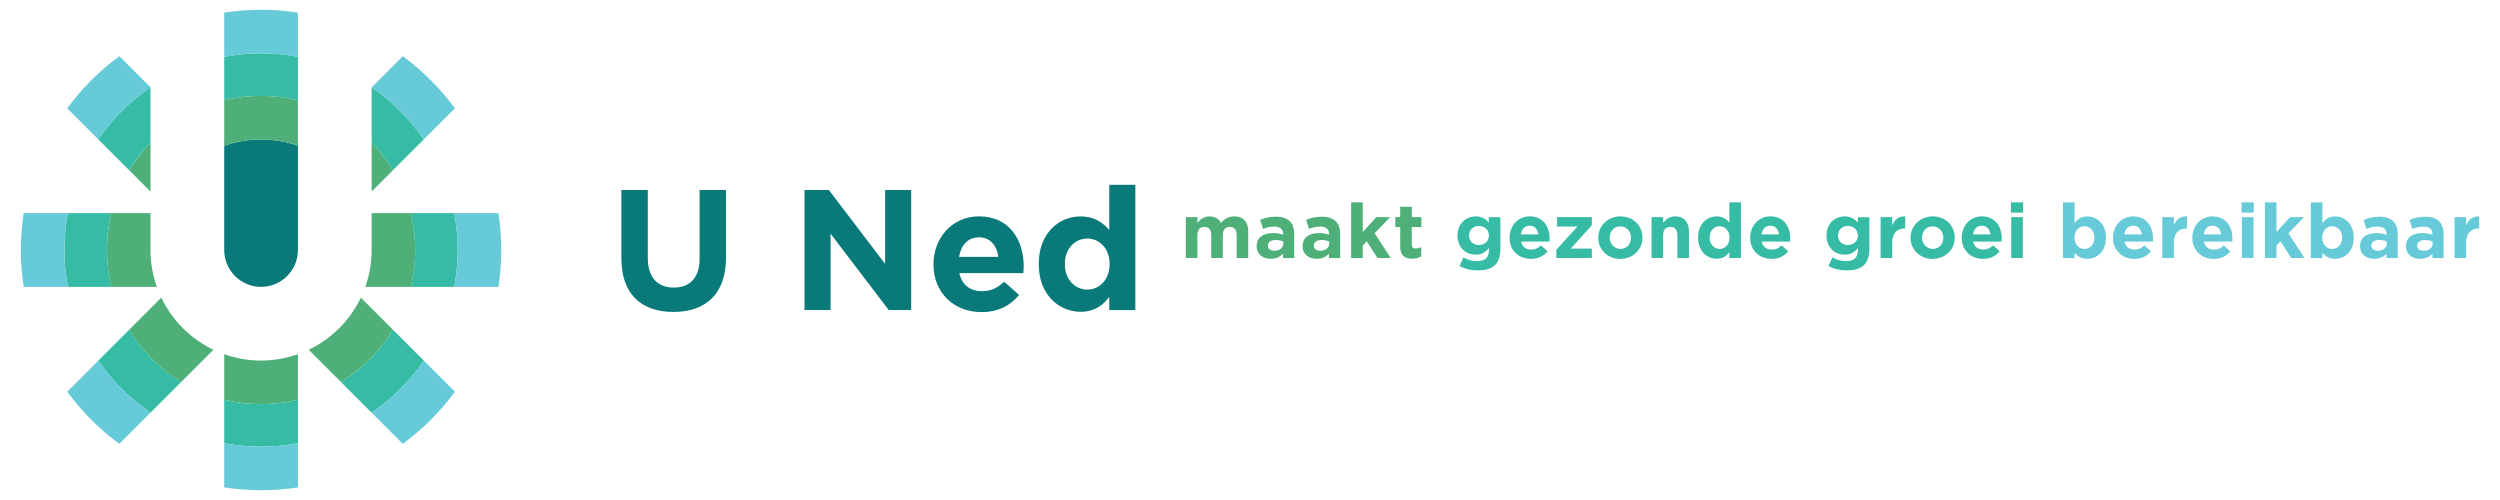 <?xml version="1.0" encoding="UTF-8"?>
<svg id="Layer_1" data-name="Layer 1" xmlns="http://www.w3.org/2000/svg" width="235mm" height="47mm" viewBox="0 0 666.14 133.23">
  <defs>
    <style>
      .cls-1 {
        fill: #097a79;
      }

      .cls-2 {
        fill: #66cad8;
      }

      .cls-3 {
        fill: #36bba5;
      }

      .cls-4 {
        fill: #4eaf78;
      }
    </style>
  </defs>
  <path class="cls-1" d="M59.74,38.84v27.78c0,5.41,4.41,9.82,9.82,9.82s9.82-4.41,9.82-9.82v-27.78c-3.07-1.09-6.38-1.68-9.82-1.68s-6.75.6-9.82,1.68"/>
  <path class="cls-4" d="M40.1,51.04v-13.03c-2.16,2.22-4.07,4.69-5.68,7.35l5.68,5.68Z"/>
  <path class="cls-4" d="M99.02,51.04l5.68-5.68c-1.61-2.66-3.52-5.13-5.68-7.35v13.03Z"/>
  <path class="cls-3" d="M59.74,15.13v11.6c3.15-.77,6.44-1.18,9.82-1.18s6.67.41,9.82,1.18v-11.6c-3.18-.6-6.46-.92-9.82-.92s-6.64.32-9.82.92"/>
  <path class="cls-3" d="M121.04,56.79h-11.6c.77,3.15,1.19,6.44,1.19,9.82s-.41,6.67-1.19,9.82h11.6c.6-3.18.92-6.46.92-9.82s-.32-6.64-.92-9.82"/>
  <path class="cls-3" d="M40.1,109.96l8.2-8.2c-5.67-3.44-10.45-8.21-13.89-13.89l-8.2,8.2c3.71,5.46,8.43,10.17,13.89,13.89"/>
  <path class="cls-3" d="M79.38,118.1v-11.6c-3.15.77-6.44,1.19-9.82,1.19s-6.67-.41-9.82-1.19v11.6c3.18.6,6.46.92,9.82.92s6.64-.32,9.82-.92"/>
  <path class="cls-3" d="M26.21,37.15l8.2,8.2c1.61-2.67,3.52-5.13,5.68-7.35v-14.74c-5.45,3.71-10.17,8.43-13.89,13.89"/>
  <path class="cls-3" d="M112.91,96.07l-8.2-8.2c-3.44,5.68-8.21,10.45-13.89,13.89l8.2,8.2c5.45-3.71,10.17-8.43,13.89-13.89"/>
  <path class="cls-3" d="M18.07,76.43h11.6c-.77-3.15-1.19-6.44-1.19-9.82s.41-6.67,1.19-9.82h-11.6c-.6,3.18-.92,6.46-.92,9.82s.32,6.64.92,9.82"/>
  <path class="cls-3" d="M99.02,23.27v14.74c2.16,2.22,4.07,4.69,5.68,7.35l8.2-8.2c-3.71-5.46-8.43-10.17-13.89-13.89"/>
  <path class="cls-2" d="M69.56,14.21c3.36,0,6.64.32,9.82.92V3.36c-3.2-.49-6.48-.75-9.82-.75s-6.62.26-9.82.75v11.77c3.18-.6,6.46-.92,9.82-.92"/>
  <path class="cls-2" d="M121.96,66.61c0,3.35-.32,6.64-.92,9.82h11.77c.49-3.2.75-6.48.75-9.82s-.26-6.62-.75-9.82h-11.77c.6,3.18.92,6.46.92,9.82"/>
  <path class="cls-2" d="M26.21,96.07l-8.3,8.3c3.89,5.31,8.58,10,13.89,13.89l8.3-8.3c-5.45-3.71-10.17-8.43-13.89-13.89"/>
  <path class="cls-2" d="M69.56,119.02c-3.35,0-6.64-.32-9.82-.92v11.77c3.2.49,6.48.75,9.82.75s6.62-.26,9.82-.75v-11.77c-3.18.6-6.46.92-9.82.92"/>
  <path class="cls-2" d="M40.1,23.27h0l-8.3-8.3c-5.31,3.89-10,8.58-13.89,13.89l8.3,8.3c3.71-5.46,8.43-10.17,13.89-13.89"/>
  <path class="cls-2" d="M99.02,109.96l8.3,8.3c5.31-3.89,10-8.58,13.89-13.89l-8.3-8.3c-3.71,5.46-8.43,10.17-13.89,13.89"/>
  <path class="cls-2" d="M17.15,66.61c0-3.36.32-6.64.92-9.82H6.3c-.49,3.2-.75,6.48-.75,9.82s.26,6.62.75,9.82h11.77c-.6-3.18-.92-6.47-.92-9.82"/>
  <path class="cls-2" d="M99.02,23.27c5.46,3.72,10.17,8.43,13.89,13.89l8.3-8.3c-3.89-5.31-8.58-10-13.89-13.89l-8.3,8.3Z"/>
  <path class="cls-4" d="M109.44,56.79h-10.42v9.82c0,3.44-.6,6.75-1.68,9.82h12.11c.77-3.15,1.19-6.43,1.19-9.82s-.41-6.67-1.19-9.82"/>
  <path class="cls-4" d="M96.15,79.31c-2.9,6.07-7.82,10.98-13.89,13.89l8.56,8.56c5.67-3.44,10.45-8.21,13.89-13.89l-8.56-8.56Z"/>
  <path class="cls-4" d="M69.56,96.07c-3.44,0-6.75-.6-9.82-1.69v12.11c3.15.77,6.43,1.19,9.82,1.19s6.68-.41,9.82-1.19v-12.11c-3.07,1.09-6.38,1.69-9.82,1.69"/>
  <path class="cls-4" d="M42.97,79.31l-8.56,8.56c3.44,5.67,8.22,10.45,13.89,13.89l8.56-8.56c-6.06-2.9-10.98-7.82-13.89-13.89"/>
  <path class="cls-4" d="M40.1,66.61v-9.82h-10.42c-.78,3.15-1.19,6.44-1.19,9.82s.41,6.67,1.19,9.82h12.1c-1.09-3.07-1.68-6.38-1.68-9.82"/>
  <path class="cls-4" d="M69.56,37.15c3.44,0,6.75.6,9.82,1.68v-12.1c-3.14-.77-6.43-1.18-9.82-1.18s-6.67.41-9.82,1.18v12.1c3.07-1.09,6.38-1.68,9.82-1.68"/>
  <path class="cls-1" d="M165.57,68.9v-18.28h7.04v18.1c0,5.21,2.6,7.91,6.9,7.91s6.9-2.61,6.9-7.68v-18.33h7.04v18.05c0,9.69-5.44,14.45-14.03,14.45s-13.85-4.8-13.85-14.22"/>
  <polygon class="cls-1" points="214.36 50.62 220.85 50.62 235.84 70.32 235.84 50.62 242.79 50.62 242.79 82.61 236.8 82.61 221.31 62.27 221.31 82.61 214.36 82.61 214.36 50.62"/>
  <path class="cls-1" d="M248.73,70.5v-.09c0-7,4.98-12.76,12.11-12.76,8.18,0,11.93,6.35,11.93,13.3,0,.55-.05,1.19-.09,1.83h-17.05c.69,3.16,2.88,4.8,5.99,4.8,2.33,0,4.02-.73,5.94-2.51l3.98,3.52c-2.29,2.83-5.58,4.57-10.01,4.57-7.36,0-12.8-5.17-12.8-12.66M266.01,68.45c-.41-3.11-2.24-5.21-5.17-5.21s-4.75,2.06-5.3,5.21h10.47Z"/>
  <path class="cls-1" d="M276.78,70.41v-.09c0-8.18,5.35-12.66,11.16-12.66,3.7,0,5.99,1.69,7.63,3.66v-12.07h6.95v33.37h-6.95v-3.52c-1.69,2.28-4.02,3.98-7.63,3.98-5.71,0-11.16-4.48-11.16-12.66M295.66,70.41v-.09c0-4.07-2.7-6.76-5.94-6.76s-5.99,2.65-5.99,6.76v.09c0,4.07,2.74,6.76,5.99,6.76s5.94-2.7,5.94-6.76"/>
  <path class="cls-3" d="M388.89,70.9l1.06-2.31c1.11.63,2.23.99,3.68.99,2.11,0,3.11-1.02,3.11-2.96v-.53c-.91,1.1-1.91,1.77-3.55,1.77-2.54,0-4.83-1.85-4.83-5.08v-.04c0-3.25,2.33-5.08,4.83-5.08,1.68,0,2.68.71,3.51,1.63v-1.42h3.09v8.43c0,1.95-.47,3.37-1.39,4.29-1.01,1.01-2.58,1.46-4.69,1.46-1.77,0-3.43-.41-4.81-1.14M396.73,62.77v-.04c0-1.48-1.16-2.52-2.66-2.52s-2.64,1.04-2.64,2.52v.04c0,1.5,1.14,2.52,2.64,2.52s2.66-1.03,2.66-2.52"/>
  <path class="cls-3" d="M402.23,63.36v-.04c0-3.11,2.21-5.67,5.38-5.67,3.64,0,5.3,2.82,5.3,5.91,0,.24-.02.53-.04.81h-7.58c.31,1.4,1.28,2.13,2.66,2.13,1.04,0,1.79-.32,2.64-1.11l1.77,1.56c-1.01,1.26-2.48,2.03-4.45,2.03-3.27,0-5.69-2.29-5.69-5.62M409.9,62.45c-.18-1.38-.99-2.31-2.3-2.31s-2.11.91-2.36,2.31h4.65Z"/>
  <polygon class="cls-3" points="414.69 66.57 420.32 60.36 414.88 60.36 414.88 57.86 424.16 57.86 424.16 60.03 418.51 66.25 424.16 66.25 424.16 68.74 414.69 68.74 414.69 66.57"/>
  <path class="cls-3" d="M425.87,63.36v-.04c0-3.12,2.52-5.67,5.91-5.67s5.87,2.5,5.87,5.63v.04c0,3.13-2.52,5.67-5.91,5.67s-5.87-2.5-5.87-5.62M434.6,63.36v-.04c0-1.6-1.16-3.01-2.86-3.01s-2.82,1.36-2.82,2.97v.04c0,1.6,1.16,3.01,2.86,3.01s2.82-1.36,2.82-2.97"/>
  <path class="cls-3" d="M440.06,57.86h3.09v1.54c.71-.91,1.63-1.75,3.19-1.75,2.34,0,3.7,1.54,3.7,4.04v7.05h-3.09v-6.07c0-1.46-.69-2.21-1.87-2.21s-1.93.75-1.93,2.21v6.07h-3.09v-10.89Z"/>
  <path class="cls-3" d="M452.46,63.32v-.04c0-3.64,2.38-5.62,4.95-5.62,1.65,0,2.66.75,3.39,1.62v-5.36h3.09v14.83h-3.09v-1.57c-.75,1.02-1.79,1.77-3.39,1.77-2.54,0-4.95-1.99-4.95-5.63M460.85,63.32v-.04c0-1.81-1.2-3-2.64-3s-2.66,1.18-2.66,3v.04c0,1.81,1.22,3.01,2.66,3.01s2.64-1.2,2.64-3.01"/>
  <path class="cls-3" d="M466.35,63.36v-.04c0-3.11,2.21-5.67,5.38-5.67,3.64,0,5.3,2.82,5.3,5.91,0,.24-.02.53-.04.81h-7.57c.31,1.4,1.28,2.13,2.66,2.13,1.04,0,1.79-.32,2.64-1.11l1.77,1.56c-1.01,1.26-2.48,2.03-4.45,2.03-3.27,0-5.69-2.29-5.69-5.62M474.02,62.45c-.18-1.38-1-2.31-2.3-2.31s-2.11.91-2.36,2.31h4.65Z"/>
  <path class="cls-3" d="M487.21,70.9l1.06-2.31c1.11.63,2.23.99,3.68.99,2.11,0,3.11-1.02,3.11-2.96v-.53c-.91,1.1-1.91,1.77-3.55,1.77-2.54,0-4.83-1.85-4.83-5.08v-.04c0-3.25,2.33-5.08,4.83-5.08,1.69,0,2.68.71,3.51,1.63v-1.42h3.09v8.43c0,1.95-.47,3.37-1.39,4.29-1.01,1.01-2.58,1.46-4.69,1.46-1.77,0-3.43-.41-4.81-1.14M495.05,62.77v-.04c0-1.48-1.16-2.52-2.66-2.52s-2.64,1.04-2.64,2.52v.04c0,1.5,1.14,2.52,2.64,2.52s2.66-1.03,2.66-2.52"/>
  <path class="cls-3" d="M501.1,57.86h3.09v2.2c.63-1.5,1.65-2.48,3.47-2.4v3.23h-.16c-2.05,0-3.31,1.24-3.31,3.84v4.02h-3.09v-10.89Z"/>
  <path class="cls-3" d="M509.08,63.36v-.04c0-3.12,2.52-5.67,5.91-5.67s5.87,2.5,5.87,5.63v.04c0,3.13-2.52,5.67-5.91,5.67s-5.87-2.5-5.87-5.62M517.82,63.36v-.04c0-1.6-1.16-3.01-2.86-3.01s-2.82,1.36-2.82,2.97v.04c0,1.6,1.16,3.01,2.86,3.01s2.82-1.36,2.82-2.97"/>
  <path class="cls-3" d="M522.71,63.36v-.04c0-3.11,2.21-5.67,5.38-5.67,3.64,0,5.3,2.82,5.3,5.91,0,.24-.02.53-.04.81h-7.58c.31,1.4,1.28,2.13,2.66,2.13,1.04,0,1.79-.32,2.64-1.11l1.77,1.56c-1.02,1.26-2.48,2.03-4.45,2.03-3.27,0-5.69-2.29-5.69-5.62M530.38,62.45c-.18-1.38-.99-2.31-2.29-2.31s-2.11.91-2.36,2.31h4.65Z"/>
  <path class="cls-3" d="M535.82,53.92h3.25v2.74h-3.25v-2.74ZM535.91,57.86h3.09v10.89h-3.09v-10.89Z"/>
  <path class="cls-4" d="M315.97,57.86h3.09v1.55c.71-.92,1.65-1.75,3.21-1.75,1.42,0,2.5.63,3.07,1.73.96-1.12,2.09-1.73,3.58-1.73,2.3,0,3.68,1.38,3.68,4v7.09h-3.09v-6.08c0-1.46-.65-2.21-1.81-2.21s-1.87.75-1.87,2.21v6.08h-3.09v-6.08c0-1.46-.65-2.21-1.81-2.21s-1.87.75-1.87,2.21v6.08h-3.09v-10.89Z"/>
  <path class="cls-4" d="M334.85,65.62v-.04c0-2.38,1.81-3.48,4.39-3.48,1.1,0,1.89.18,2.66.45v-.18c0-1.28-.79-1.99-2.34-1.99-1.18,0-2.01.22-3.01.59l-.78-2.36c1.2-.53,2.38-.87,4.23-.87,1.69,0,2.91.45,3.68,1.22.82.81,1.18,2.01,1.18,3.48v6.32h-2.99v-1.18c-.75.83-1.79,1.38-3.29,1.38-2.05,0-3.74-1.18-3.74-3.33M341.95,64.91v-.55c-.53-.24-1.22-.41-1.97-.41-1.32,0-2.13.53-2.13,1.5v.04c0,.83.69,1.32,1.69,1.32,1.44,0,2.42-.79,2.42-1.91"/>
  <path class="cls-4" d="M347.09,65.62v-.04c0-2.38,1.81-3.48,4.39-3.48,1.1,0,1.89.18,2.66.45v-.18c0-1.28-.79-1.99-2.34-1.99-1.18,0-2.01.22-3.01.59l-.77-2.36c1.2-.53,2.38-.87,4.23-.87,1.68,0,2.9.45,3.67,1.22.82.81,1.18,2.01,1.18,3.48v6.32h-2.99v-1.18c-.75.83-1.79,1.38-3.29,1.38-2.06,0-3.74-1.18-3.74-3.33M354.18,64.91v-.55c-.53-.24-1.22-.41-1.97-.41-1.32,0-2.13.53-2.13,1.5v.04c0,.83.69,1.32,1.69,1.32,1.44,0,2.42-.79,2.42-1.91"/>
  <polygon class="cls-4" points="360.02 53.92 363.11 53.92 363.11 61.82 366.73 57.86 370.42 57.86 366.28 62.15 370.56 68.75 367.03 68.75 364.19 64.3 363.11 65.44 363.11 68.75 360.02 68.75 360.02 53.92"/>
  <path class="cls-4" d="M373.09,65.66v-5.16h-1.3v-2.64h1.3v-2.78h3.09v2.78h2.56v2.64h-2.56v4.65c0,.71.3,1.06,1,1.06.57,0,1.07-.15,1.52-.39v2.48c-.65.39-1.4.63-2.44.63-1.89,0-3.17-.75-3.17-3.27"/>
  <path class="cls-2" d="M552.79,67.33v1.43h-3.09v-14.83h3.09v5.51c.75-1.02,1.79-1.77,3.4-1.77,2.54,0,4.96,1.99,4.96,5.63v.04c0,3.64-2.38,5.63-4.96,5.63-1.65,0-2.67-.75-3.4-1.63M558.06,63.33v-.04c0-1.81-1.22-3.01-2.66-3.01s-2.64,1.2-2.64,3.01v.04c0,1.81,1.2,3.01,2.64,3.01s2.66-1.18,2.66-3.01"/>
  <path class="cls-2" d="M563.02,63.37v-.04c0-3.11,2.21-5.67,5.38-5.67,3.64,0,5.3,2.82,5.3,5.91,0,.24-.02.53-.04.81h-7.58c.31,1.41,1.28,2.13,2.66,2.13,1.04,0,1.79-.32,2.64-1.11l1.77,1.56c-1.01,1.26-2.48,2.03-4.45,2.03-3.27,0-5.69-2.3-5.69-5.63M570.7,62.45c-.18-1.38-.99-2.32-2.3-2.32s-2.11.91-2.36,2.32h4.65Z"/>
  <path class="cls-2" d="M576.15,57.86h3.09v2.2c.63-1.5,1.65-2.48,3.48-2.4v3.23h-.16c-2.05,0-3.31,1.24-3.31,3.84v4.02h-3.09v-10.89Z"/>
  <path class="cls-2" d="M584.16,63.37v-.04c0-3.11,2.21-5.67,5.38-5.67,3.64,0,5.31,2.82,5.31,5.91,0,.24-.02.53-.04.81h-7.58c.3,1.41,1.28,2.13,2.66,2.13,1.04,0,1.79-.32,2.64-1.11l1.77,1.56c-1.02,1.26-2.48,2.03-4.45,2.03-3.27,0-5.69-2.3-5.69-5.63M591.84,62.45c-.18-1.38-1-2.32-2.3-2.32s-2.11.91-2.36,2.32h4.66Z"/>
  <path class="cls-2" d="M597.28,53.92h3.25v2.74h-3.25v-2.74ZM597.36,57.86h3.09v10.89h-3.09v-10.89Z"/>
  <polygon class="cls-2" points="603.5 53.92 606.59 53.92 606.59 61.82 610.21 57.86 613.91 57.86 609.76 62.15 614.05 68.75 610.51 68.75 607.67 64.3 606.59 65.44 606.59 68.75 603.5 68.75 603.5 53.92"/>
  <path class="cls-2" d="M618.82,67.33v1.43h-3.09v-14.83h3.09v5.51c.75-1.02,1.79-1.77,3.39-1.77,2.54,0,4.96,1.99,4.96,5.63v.04c0,3.64-2.38,5.63-4.96,5.63-1.65,0-2.66-.75-3.39-1.63M624.08,63.33v-.04c0-1.81-1.22-3.01-2.66-3.01s-2.64,1.2-2.64,3.01v.04c0,1.81,1.2,3.01,2.64,3.01s2.66-1.18,2.66-3.01"/>
  <path class="cls-2" d="M628.86,65.62v-.04c0-2.38,1.81-3.47,4.39-3.47,1.1,0,1.89.18,2.66.45v-.18c0-1.28-.79-1.99-2.33-1.99-1.18,0-2.01.22-3.01.59l-.77-2.36c1.2-.53,2.38-.87,4.23-.87,1.69,0,2.91.45,3.68,1.22.81.82,1.18,2.01,1.18,3.48v6.32h-2.99v-1.18c-.75.83-1.79,1.38-3.29,1.38-2.05,0-3.74-1.18-3.74-3.33M635.96,64.91v-.55c-.53-.24-1.22-.41-1.97-.41-1.32,0-2.13.53-2.13,1.5v.04c0,.83.69,1.32,1.69,1.32,1.44,0,2.42-.79,2.42-1.91"/>
  <path class="cls-2" d="M641.1,65.62v-.04c0-2.38,1.81-3.47,4.39-3.47,1.09,0,1.89.18,2.66.45v-.18c0-1.28-.79-1.99-2.34-1.99-1.18,0-2.01.22-3.01.59l-.77-2.36c1.2-.53,2.38-.87,4.23-.87,1.69,0,2.91.45,3.68,1.22.81.82,1.18,2.01,1.18,3.48v6.32h-2.99v-1.18c-.75.83-1.79,1.38-3.29,1.38-2.05,0-3.74-1.18-3.74-3.33M648.19,64.91v-.55c-.53-.24-1.22-.41-1.97-.41-1.32,0-2.13.53-2.13,1.5v.04c0,.83.69,1.32,1.69,1.32,1.44,0,2.42-.79,2.42-1.91"/>
  <path class="cls-2" d="M654.03,57.86h3.09v2.2c.63-1.5,1.65-2.48,3.48-2.4v3.23h-.16c-2.05,0-3.31,1.24-3.31,3.84v4.02h-3.09v-10.89Z"/>
</svg>